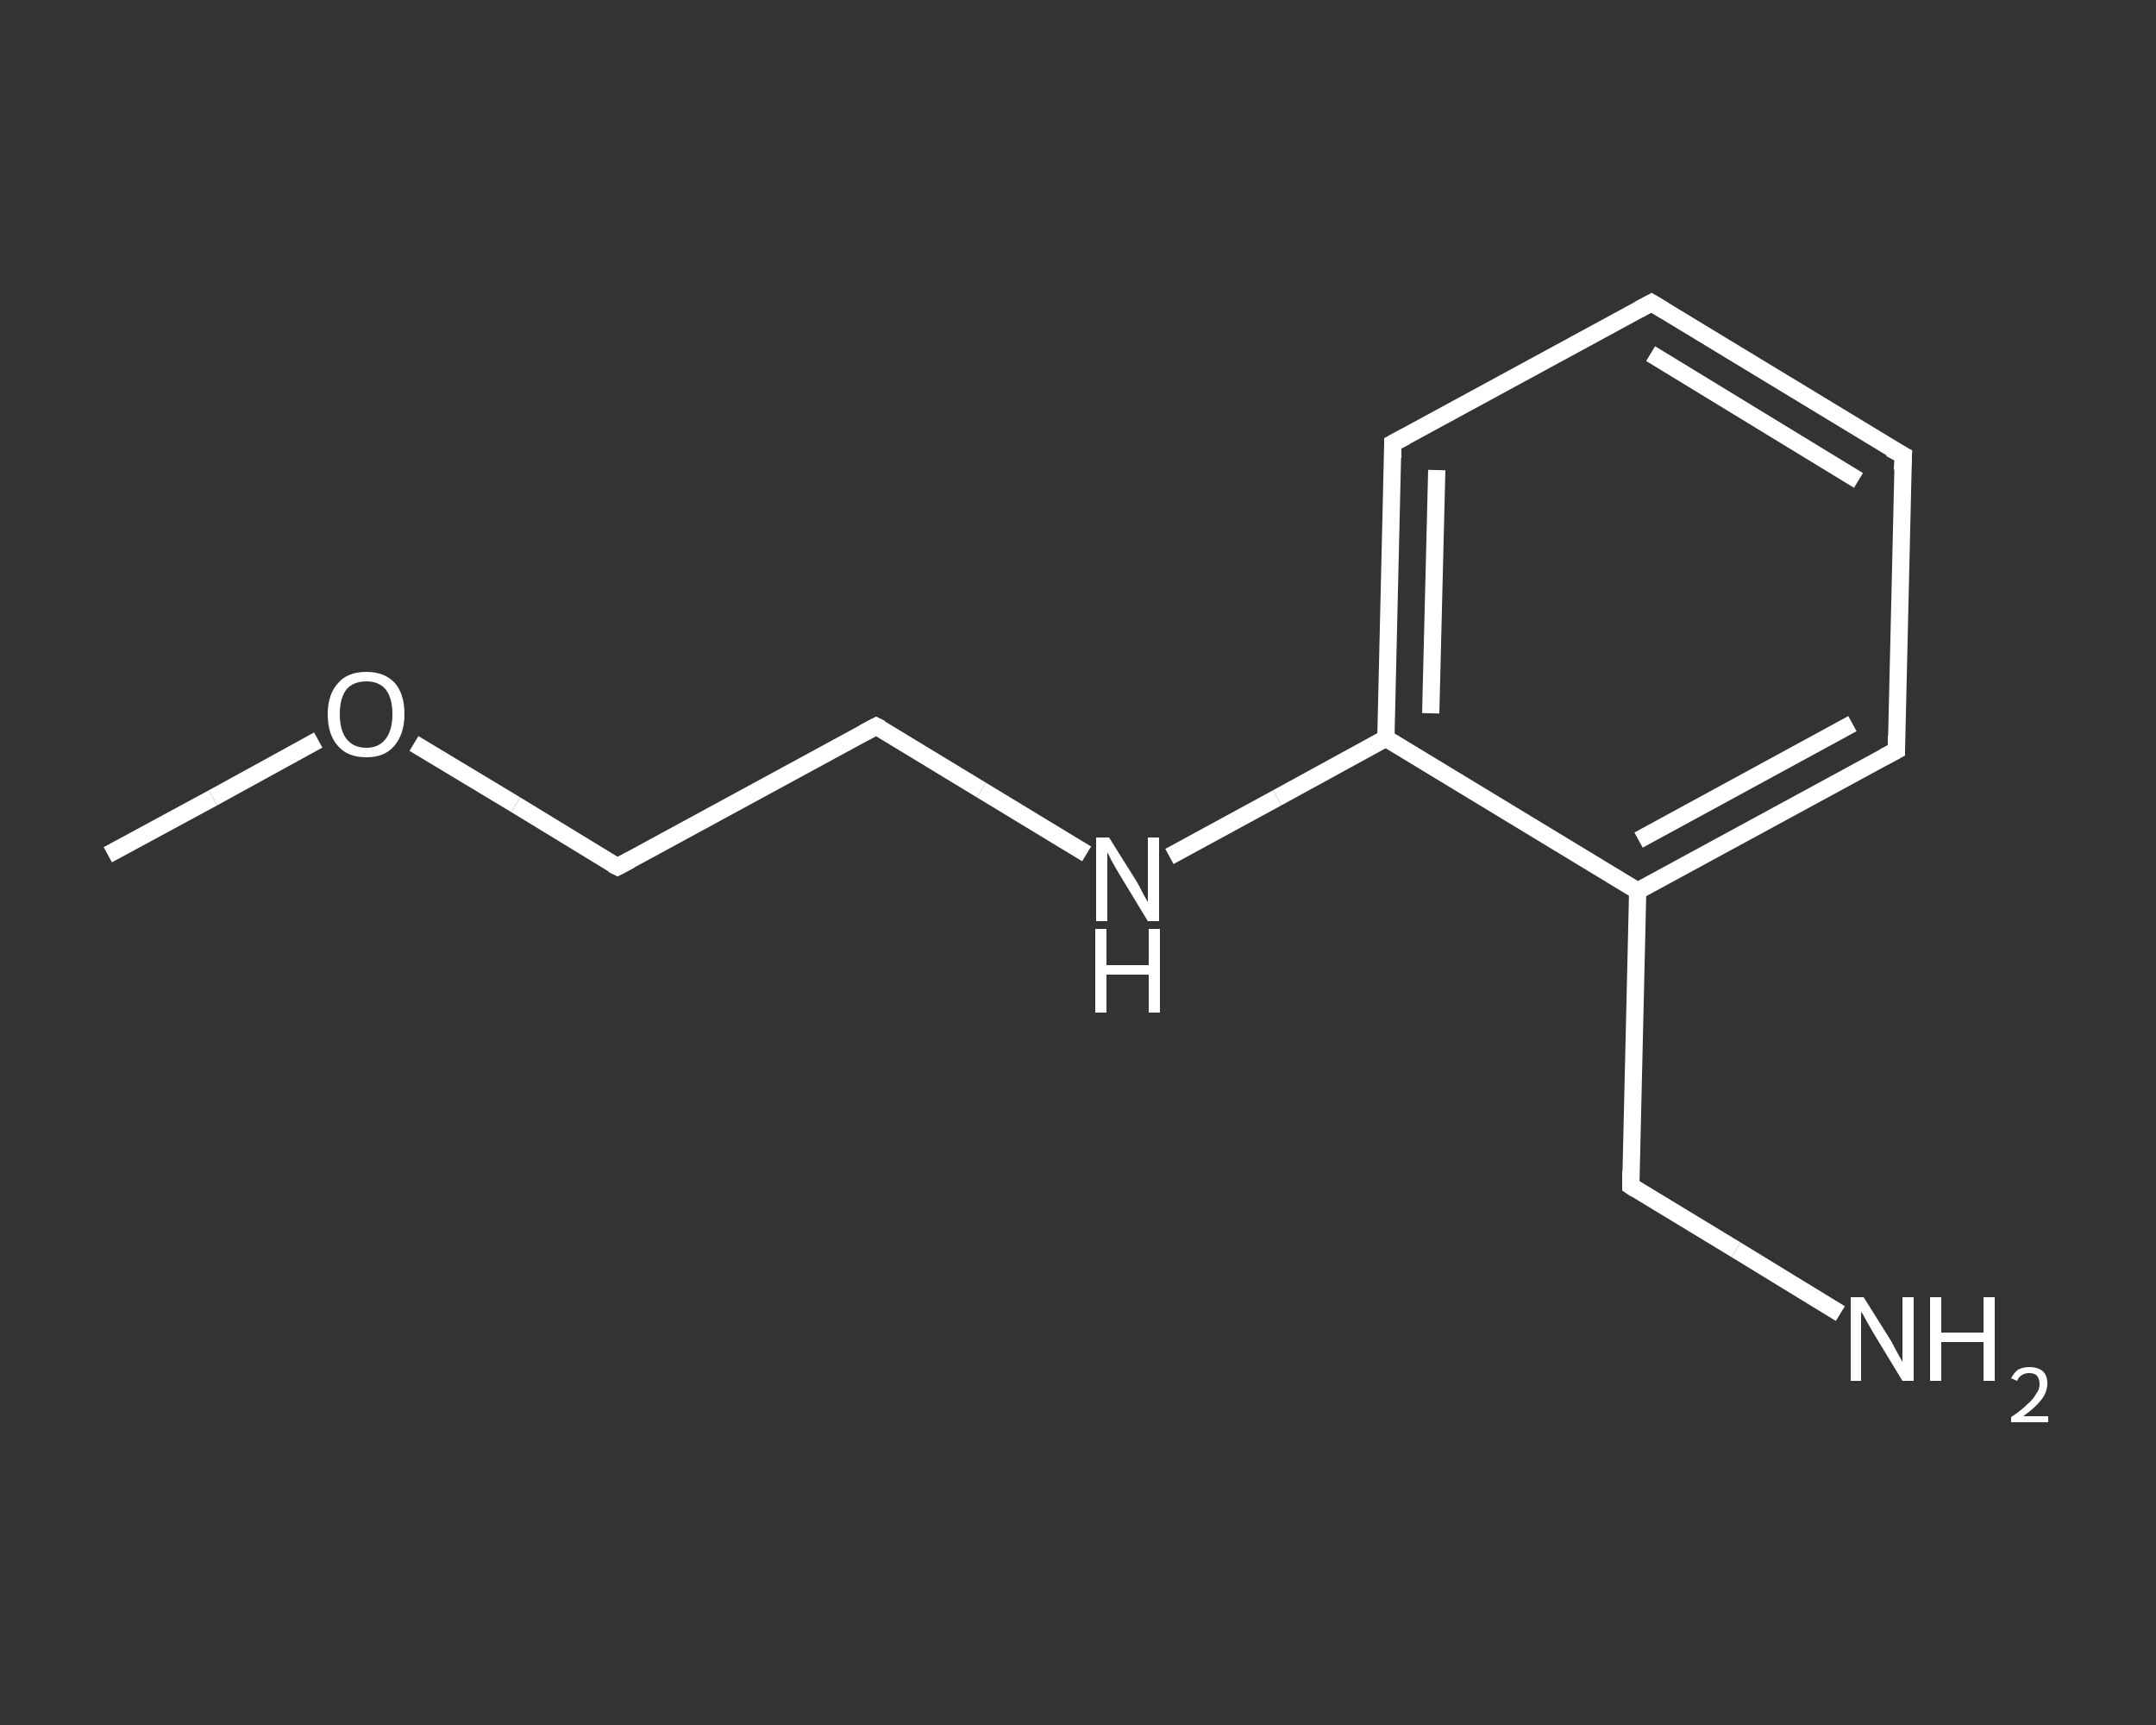 <?xml version='1.0' encoding='iso-8859-1'?>
<svg version='1.1' baseProfile='full'
              xmlns='http://www.w3.org/2000/svg'
                      xmlns:rdkit='http://www.rdkit.org/xml'
                      xmlns:xlink='http://www.w3.org/1999/xlink'
                  xml:space='preserve'
width='250px' height='200px' viewBox='0 0 250 200'>
<rect x="0" y="0" width="250" height="200" fill="#333333" stroke="none"/>
<!-- END OF HEADER -->
<rect style='opacity:1.0;fill:transparent;stroke:none' width='250.0' height='200.0' x='0.0' y='0.0'> </rect>
<path class='bond-0 atom-0 atom-1' d='M 12.5,99.1 L 24.7,92.5' style='fill:none;fill-rule:evenodd;stroke:#FFFFFF;stroke-width:2.0px;stroke-linecap:butt;stroke-linejoin:miter;stroke-opacity:1' />
<path class='bond-0 atom-0 atom-1' d='M 24.7,92.5 L 36.9,85.8' style='fill:none;fill-rule:evenodd;stroke:#FFFFFF;stroke-width:2.0px;stroke-linecap:butt;stroke-linejoin:miter;stroke-opacity:1' />
<path class='bond-1 atom-1 atom-2' d='M 48.0,86.2 L 59.8,93.3' style='fill:none;fill-rule:evenodd;stroke:#FFFFFF;stroke-width:2.0px;stroke-linecap:butt;stroke-linejoin:miter;stroke-opacity:1' />
<path class='bond-1 atom-1 atom-2' d='M 59.8,93.3 L 71.6,100.5' style='fill:none;fill-rule:evenodd;stroke:#FFFFFF;stroke-width:2.0px;stroke-linecap:butt;stroke-linejoin:miter;stroke-opacity:1' />
<path class='bond-2 atom-2 atom-3' d='M 71.6,100.5 L 101.6,84.2' style='fill:none;fill-rule:evenodd;stroke:#FFFFFF;stroke-width:2.0px;stroke-linecap:butt;stroke-linejoin:miter;stroke-opacity:1' />
<path class='bond-3 atom-3 atom-4' d='M 101.6,84.2 L 113.8,91.6' style='fill:none;fill-rule:evenodd;stroke:#FFFFFF;stroke-width:2.0px;stroke-linecap:butt;stroke-linejoin:miter;stroke-opacity:1' />
<path class='bond-3 atom-3 atom-4' d='M 113.8,91.6 L 126.0,99.0' style='fill:none;fill-rule:evenodd;stroke:#FFFFFF;stroke-width:2.0px;stroke-linecap:butt;stroke-linejoin:miter;stroke-opacity:1' />
<path class='bond-4 atom-4 atom-5' d='M 135.6,99.3 L 148.1,92.5' style='fill:none;fill-rule:evenodd;stroke:#FFFFFF;stroke-width:2.0px;stroke-linecap:butt;stroke-linejoin:miter;stroke-opacity:1' />
<path class='bond-4 atom-4 atom-5' d='M 148.1,92.5 L 160.7,85.6' style='fill:none;fill-rule:evenodd;stroke:#FFFFFF;stroke-width:2.0px;stroke-linecap:butt;stroke-linejoin:miter;stroke-opacity:1' />
<path class='bond-5 atom-5 atom-6' d='M 160.7,85.6 L 161.5,51.4' style='fill:none;fill-rule:evenodd;stroke:#FFFFFF;stroke-width:2.0px;stroke-linecap:butt;stroke-linejoin:miter;stroke-opacity:1' />
<path class='bond-5 atom-5 atom-6' d='M 165.9,82.7 L 166.6,54.5' style='fill:none;fill-rule:evenodd;stroke:#FFFFFF;stroke-width:2.0px;stroke-linecap:butt;stroke-linejoin:miter;stroke-opacity:1' />
<path class='bond-6 atom-6 atom-7' d='M 161.5,51.4 L 191.5,35.1' style='fill:none;fill-rule:evenodd;stroke:#FFFFFF;stroke-width:2.0px;stroke-linecap:butt;stroke-linejoin:miter;stroke-opacity:1' />
<path class='bond-7 atom-7 atom-8' d='M 191.5,35.1 L 220.7,52.8' style='fill:none;fill-rule:evenodd;stroke:#FFFFFF;stroke-width:2.0px;stroke-linecap:butt;stroke-linejoin:miter;stroke-opacity:1' />
<path class='bond-7 atom-7 atom-8' d='M 191.4,41.0 L 215.5,55.7' style='fill:none;fill-rule:evenodd;stroke:#FFFFFF;stroke-width:2.0px;stroke-linecap:butt;stroke-linejoin:miter;stroke-opacity:1' />
<path class='bond-8 atom-8 atom-9' d='M 220.7,52.8 L 219.9,87.0' style='fill:none;fill-rule:evenodd;stroke:#FFFFFF;stroke-width:2.0px;stroke-linecap:butt;stroke-linejoin:miter;stroke-opacity:1' />
<path class='bond-9 atom-9 atom-10' d='M 219.9,87.0 L 189.9,103.3' style='fill:none;fill-rule:evenodd;stroke:#FFFFFF;stroke-width:2.0px;stroke-linecap:butt;stroke-linejoin:miter;stroke-opacity:1' />
<path class='bond-9 atom-9 atom-10' d='M 214.8,83.9 L 190.0,97.4' style='fill:none;fill-rule:evenodd;stroke:#FFFFFF;stroke-width:2.0px;stroke-linecap:butt;stroke-linejoin:miter;stroke-opacity:1' />
<path class='bond-10 atom-10 atom-11' d='M 189.9,103.3 L 189.1,137.5' style='fill:none;fill-rule:evenodd;stroke:#FFFFFF;stroke-width:2.0px;stroke-linecap:butt;stroke-linejoin:miter;stroke-opacity:1' />
<path class='bond-11 atom-11 atom-12' d='M 189.1,137.5 L 201.3,144.9' style='fill:none;fill-rule:evenodd;stroke:#FFFFFF;stroke-width:2.0px;stroke-linecap:butt;stroke-linejoin:miter;stroke-opacity:1' />
<path class='bond-11 atom-11 atom-12' d='M 201.3,144.9 L 213.4,152.3' style='fill:none;fill-rule:evenodd;stroke:#FFFFFF;stroke-width:2.0px;stroke-linecap:butt;stroke-linejoin:miter;stroke-opacity:1' />
<path class='bond-12 atom-10 atom-5' d='M 189.9,103.3 L 160.7,85.6' style='fill:none;fill-rule:evenodd;stroke:#FFFFFF;stroke-width:2.0px;stroke-linecap:butt;stroke-linejoin:miter;stroke-opacity:1' />
<path d='M 71.0,100.2 L 71.6,100.5 L 73.1,99.7' style='fill:none;stroke:#FFFFFF;stroke-width:2.0px;stroke-linecap:butt;stroke-linejoin:miter;stroke-opacity:1;' />
<path d='M 100.1,85.0 L 101.6,84.2 L 102.2,84.5' style='fill:none;stroke:#FFFFFF;stroke-width:2.0px;stroke-linecap:butt;stroke-linejoin:miter;stroke-opacity:1;' />
<path d='M 161.5,53.1 L 161.5,51.4 L 163.0,50.6' style='fill:none;stroke:#FFFFFF;stroke-width:2.0px;stroke-linecap:butt;stroke-linejoin:miter;stroke-opacity:1;' />
<path d='M 190.0,35.9 L 191.5,35.1 L 193.0,36.0' style='fill:none;stroke:#FFFFFF;stroke-width:2.0px;stroke-linecap:butt;stroke-linejoin:miter;stroke-opacity:1;' />
<path d='M 219.2,52.0 L 220.7,52.8 L 220.6,54.5' style='fill:none;stroke:#FFFFFF;stroke-width:2.0px;stroke-linecap:butt;stroke-linejoin:miter;stroke-opacity:1;' />
<path d='M 219.9,85.3 L 219.9,87.0 L 218.4,87.8' style='fill:none;stroke:#FFFFFF;stroke-width:2.0px;stroke-linecap:butt;stroke-linejoin:miter;stroke-opacity:1;' />
<path d='M 189.1,135.8 L 189.1,137.5 L 189.7,137.9' style='fill:none;stroke:#FFFFFF;stroke-width:2.0px;stroke-linecap:butt;stroke-linejoin:miter;stroke-opacity:1;' />
<path class='atom-1' d='M 38.0 82.8
Q 38.0 80.5, 39.2 79.2
Q 40.3 77.9, 42.5 77.9
Q 44.6 77.9, 45.8 79.2
Q 46.9 80.5, 46.9 82.8
Q 46.9 85.1, 45.7 86.5
Q 44.6 87.8, 42.5 87.8
Q 40.3 87.8, 39.2 86.5
Q 38.0 85.2, 38.0 82.8
M 42.5 86.7
Q 43.9 86.7, 44.7 85.7
Q 45.5 84.7, 45.5 82.8
Q 45.5 80.9, 44.7 79.9
Q 43.9 79.0, 42.5 79.0
Q 41.0 79.0, 40.2 79.9
Q 39.4 80.9, 39.4 82.8
Q 39.4 84.7, 40.2 85.7
Q 41.0 86.7, 42.5 86.7
' fill='#FFFFFF'/>
<path class='atom-4' d='M 128.6 97.1
L 131.8 102.2
Q 132.1 102.7, 132.6 103.7
Q 133.1 104.6, 133.1 104.6
L 133.1 97.1
L 134.4 97.1
L 134.4 106.8
L 133.1 106.8
L 129.7 101.2
Q 129.3 100.5, 128.9 99.8
Q 128.5 99.0, 128.4 98.8
L 128.4 106.8
L 127.1 106.8
L 127.1 97.1
L 128.6 97.1
' fill='#FFFFFF'/>
<path class='atom-4' d='M 127.0 107.7
L 128.3 107.7
L 128.3 111.9
L 133.2 111.9
L 133.2 107.7
L 134.5 107.7
L 134.5 117.4
L 133.2 117.4
L 133.2 113.0
L 128.3 113.0
L 128.3 117.4
L 127.0 117.4
L 127.0 107.7
' fill='#FFFFFF'/>
<path class='atom-12' d='M 216.1 150.4
L 219.3 155.5
Q 219.6 156.1, 220.1 157.0
Q 220.6 157.9, 220.6 157.9
L 220.6 150.4
L 221.9 150.4
L 221.9 160.1
L 220.6 160.1
L 217.2 154.5
Q 216.8 153.8, 216.4 153.1
Q 216.0 152.3, 215.8 152.1
L 215.8 160.1
L 214.6 160.1
L 214.6 150.4
L 216.1 150.4
' fill='#FFFFFF'/>
<path class='atom-12' d='M 223.8 150.4
L 225.1 150.4
L 225.1 154.5
L 230.0 154.5
L 230.0 150.4
L 231.3 150.4
L 231.3 160.1
L 230.0 160.1
L 230.0 155.6
L 225.1 155.6
L 225.1 160.1
L 223.8 160.1
L 223.8 150.4
' fill='#FFFFFF'/>
<path class='atom-12' d='M 233.2 159.8
Q 233.5 159.2, 234.0 158.8
Q 234.6 158.5, 235.3 158.5
Q 236.3 158.5, 236.9 159.0
Q 237.4 159.5, 237.4 160.4
Q 237.4 161.4, 236.7 162.3
Q 236.0 163.2, 234.6 164.2
L 237.5 164.2
L 237.5 164.9
L 233.2 164.9
L 233.2 164.3
Q 234.4 163.5, 235.1 162.8
Q 235.8 162.2, 236.1 161.6
Q 236.5 161.1, 236.5 160.5
Q 236.5 159.9, 236.2 159.5
Q 235.9 159.2, 235.3 159.2
Q 234.8 159.2, 234.5 159.4
Q 234.1 159.6, 233.9 160.1
L 233.2 159.8
' fill='#FFFFFF'/>
</svg>
